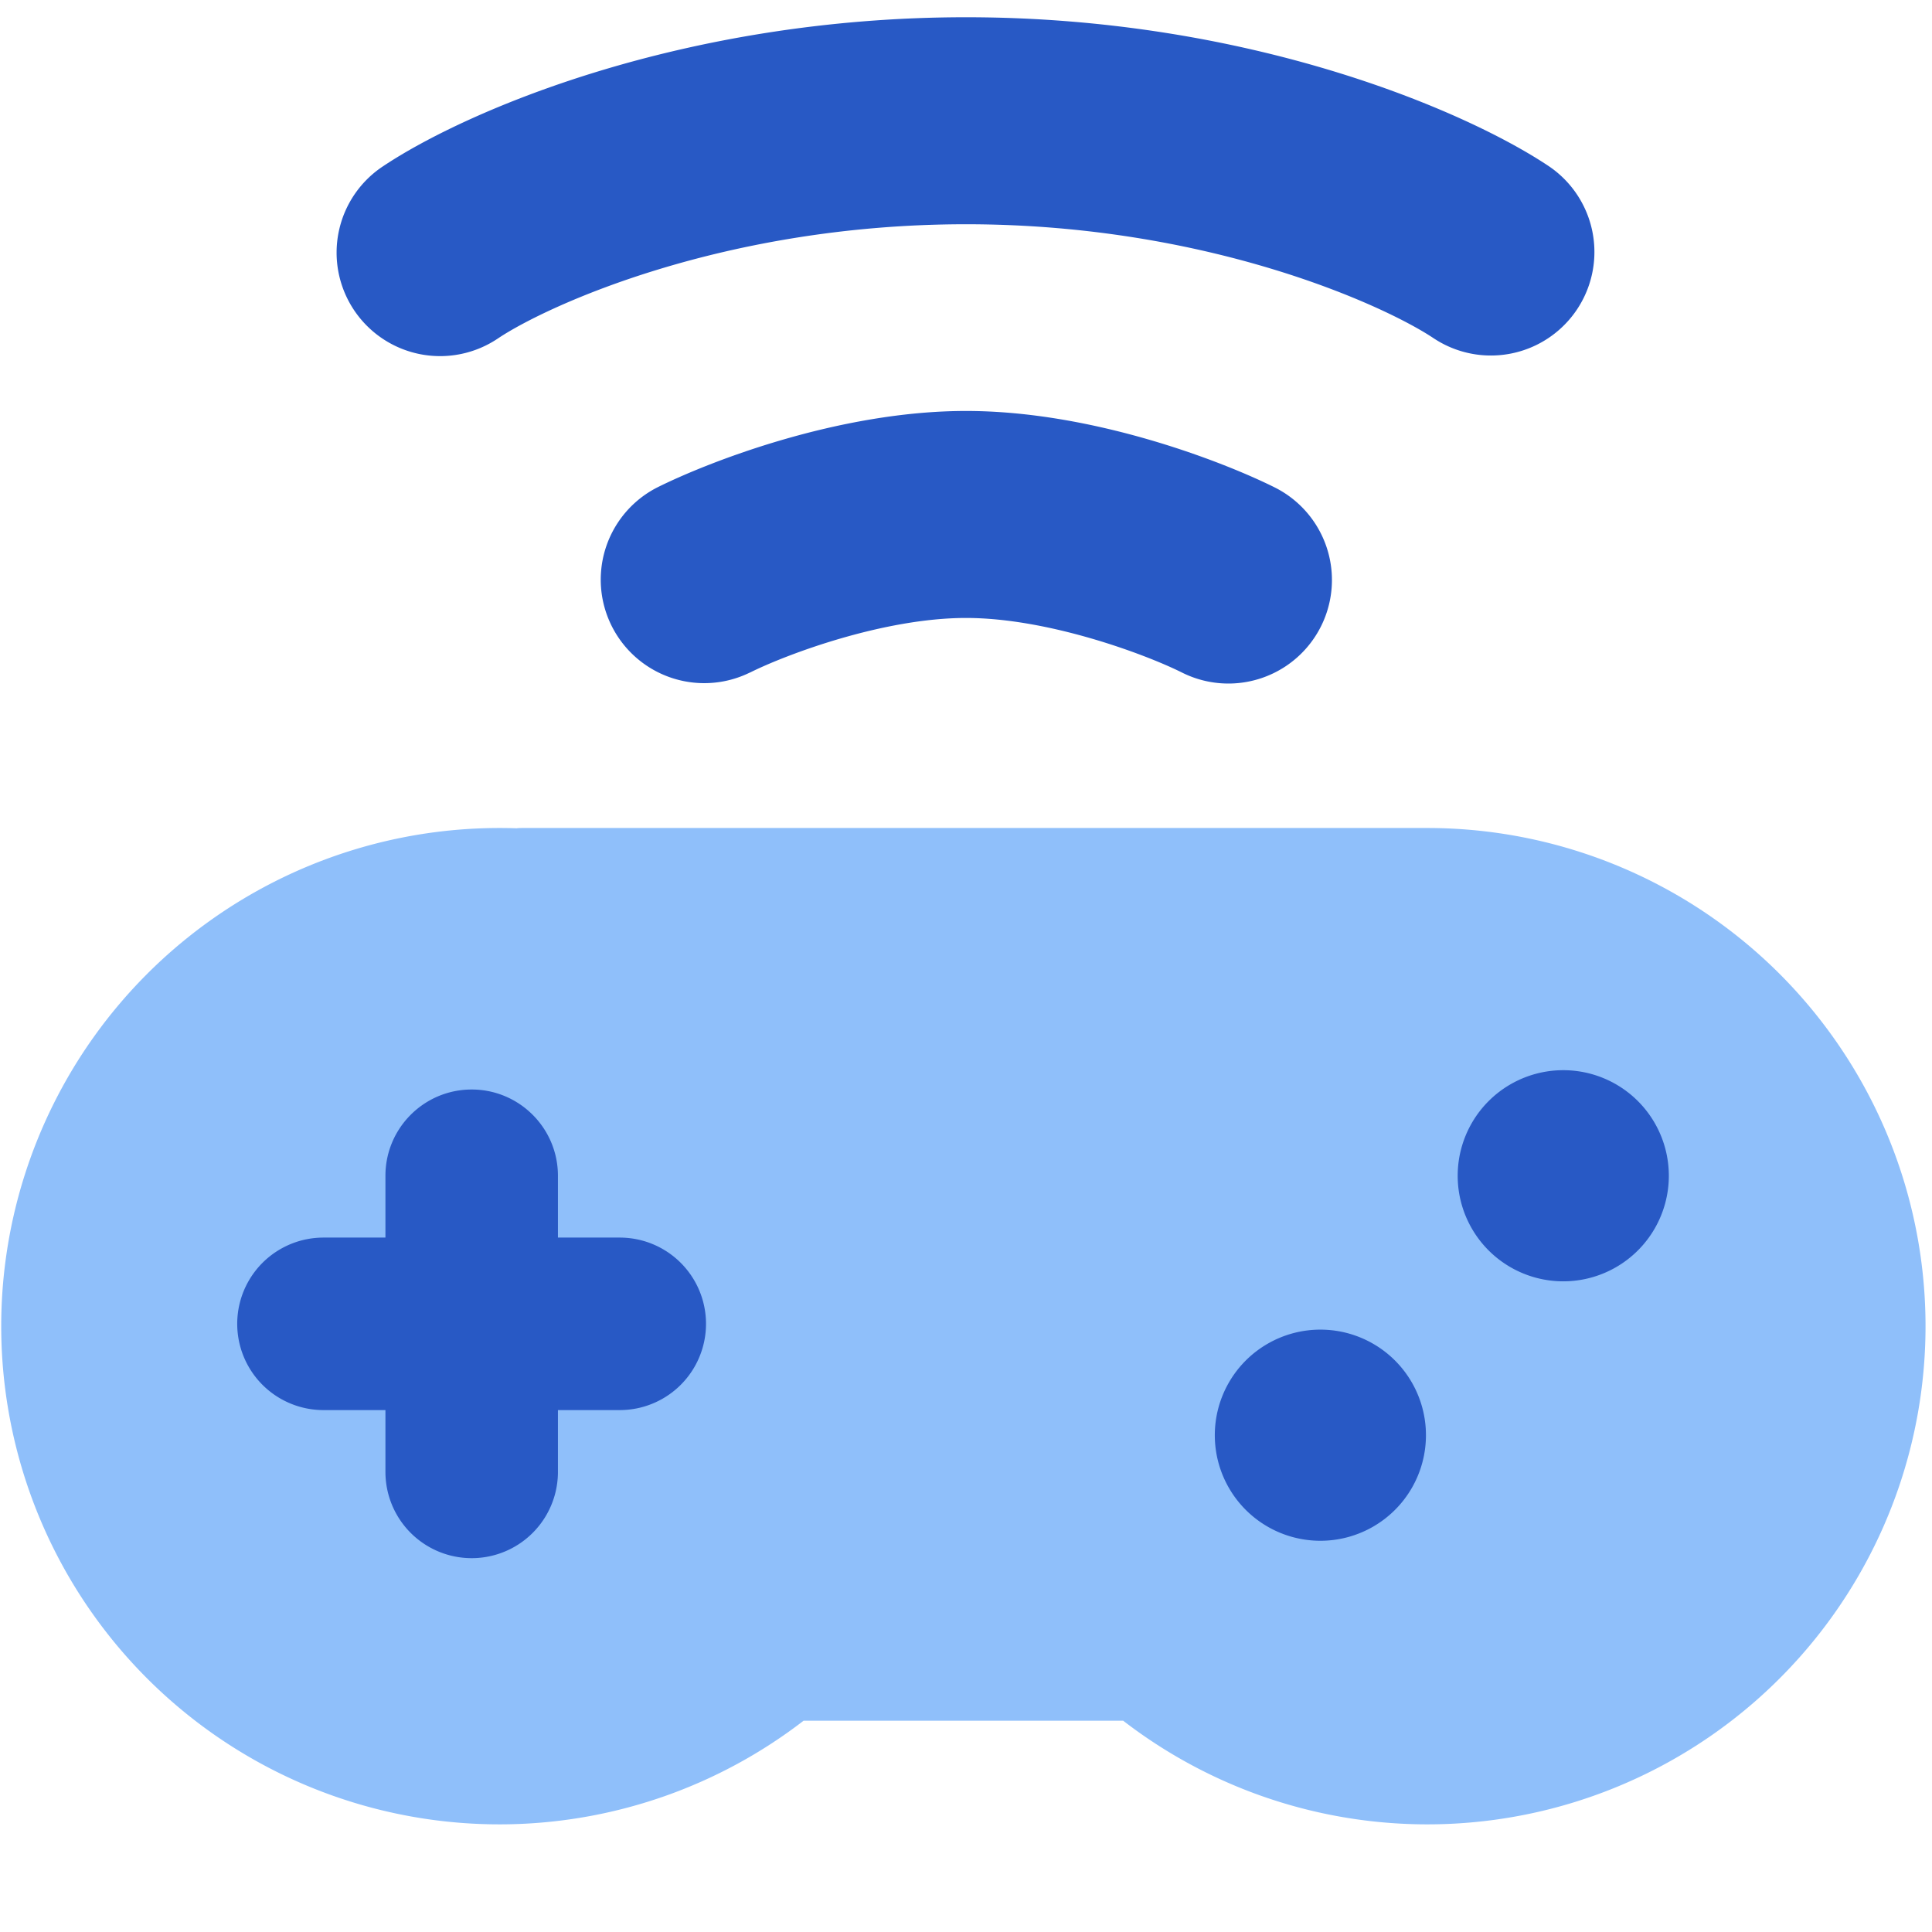 <svg xmlns="http://www.w3.org/2000/svg" fill="none" viewBox="0 0 14 14" id="Controller-Wireless--Streamline-Core"><desc>Controller Wireless Streamline Icon: https://streamlinehq.com</desc><g id="controller-wireless--remote-gaming-drones-drone-control-controller-technology-console"><path id="Union" fill="#2859c5" fill-rule="evenodd" d="M3.612 2.45c0.353 -0.235 1.634 -0.825 3.388 -0.825 1.753 0 3.035 0.59 3.387 0.825a0.75 0.75 0 0 0 0.833 -1.248C10.62 0.802 9.05 0.125 7 0.125S3.379 0.803 2.78 1.202a0.75 0.75 0 1 0 0.832 1.248Zm1.822 2.424c0.264 -0.132 0.968 -0.396 1.566 -0.396 0.597 0 1.302 0.264 1.566 0.396a0.75 0.75 0 0 0 0.671 -1.342C8.868 3.348 7.924 2.978 7 2.978c-0.924 0 -1.868 0.37 -2.237 0.554a0.75 0.75 0 0 0 0.67 1.342Z" clip-rule="evenodd" stroke-width="1"></path><path id="Union_2" fill="#8fbffa" fill-rule="evenodd" d="M3.618 6a3.61 3.61 0 1 0 2.205 6.469h2.316A3.61 3.61 0 1 0 10.344 6l-0.016 0 -0.008 0H3.79c-0.017 0 -0.032 0 -0.047 0.002A3.674 3.674 0 0 0 3.618 6Z" clip-rule="evenodd" stroke-width="1"></path><path id="Union_3" fill="#2859c5" fill-rule="evenodd" d="M11.328 9.285a0.765 0.765 0 1 0 0 -1.53 0.765 0.765 0 0 0 0 1.53Zm-1.76 1.88a0.765 0.765 0 1 0 0 -1.53 0.765 0.765 0 0 0 0 1.53Zm-6.15 -3.27c0.345 0 0.625 0.28 0.625 0.625v0.448h0.448a0.625 0.625 0 0 1 0 1.25h-0.448v0.448a0.625 0.625 0 1 1 -1.25 0v-0.448h-0.449a0.625 0.625 0 1 1 0 -1.25h0.449V8.52c0 -0.345 0.28 -0.625 0.625 -0.625Z" clip-rule="evenodd" stroke-width="1"></path></g></svg>